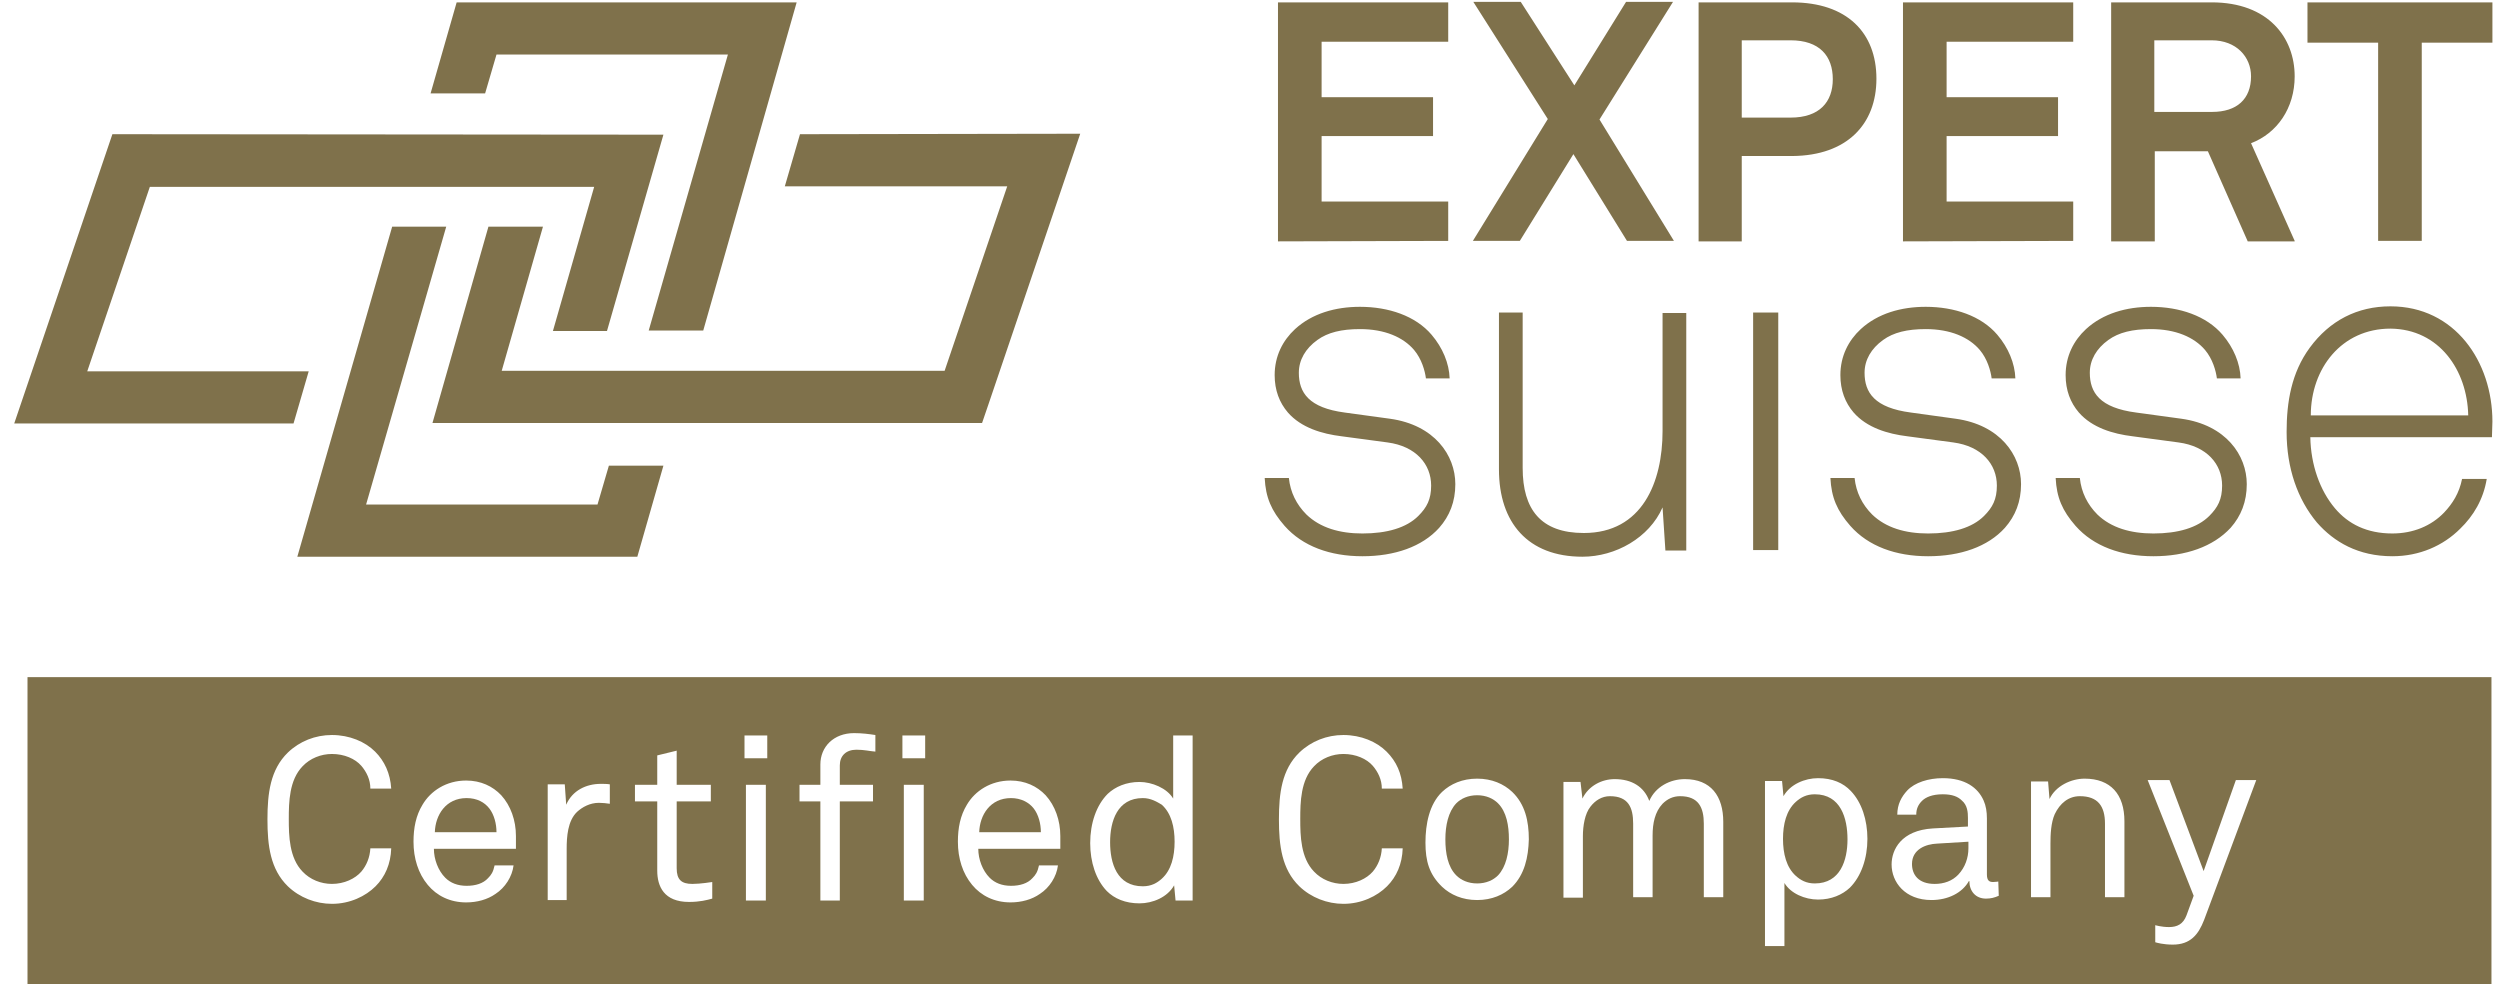 <?xml version="1.0" encoding="UTF-8"?> <svg xmlns="http://www.w3.org/2000/svg" id="uuid-e6bb5d51-838d-49c1-ad53-616519217843" width="527.2" height="209.5" viewBox="0 0 527.2 209.5"><defs><style>.uuid-54c4fe45-acb3-4f51-af8b-6d1b136db76e{fill:#7f714b;}</style></defs><path class="uuid-54c4fe45-acb3-4f51-af8b-6d1b136db76e" d="M305.4,50.8v-8.3h-26.7v-13.8h23.5v-8.2h-23.5v-11.7h26.7V.5h-35.9v50.4l35.9-.1h0ZM353,50.8l-15.7-25.6L352.8.4h-9.9l-10.9,17.6L320.7.4h-10l15.7,24.7-15.8,25.7h9.9l11.3-18.3,11.3,18.3s9.9,0,9.9,0ZM395.7,16.6c0-9.7-6.2-16.1-17.8-16.1h-19.7v50.4h9.1v-18h10.7c11.5-.1,17.7-6.7,17.7-16.3M386.5,16.7c0,4.8-2.8,8.1-8.9,8.1h-10.3V8.5h10.3c6.1,0,8.9,3.3,8.9,8.2M437.2,50.8v-8.3h-26.7v-13.8h23.5v-8.2h-23.5v-11.7h26.7V.5h-35.9v50.4l35.9-.1h0ZM483.9,50.8l-9.2-20.6c5.5-2.1,9.2-7.4,9.2-14.1,0-8.1-5.5-15.6-17.5-15.6h-21.2v50.4h9.2v-19h11.2l8.4,19h9.9v-.1ZM474.7,16.1c0,4.8-3,7.5-8.2,7.5h-12.2v-15.1h12.1c5.2,0,8.3,3.5,8.3,7.6M525.6,9V.5h-39v8.5h14.9v41.8h9.2V9h14.9Z"></path><path class="uuid-54c4fe45-acb3-4f51-af8b-6d1b136db76e" d="M525.6,88.9c0-12.6-7.9-24.3-21.5-24.3-7,0-12.8,3-17,8.7-3.9,5.3-4.9,11.5-4.9,17.8,0,7.6,2.3,14.2,6.4,19.1,3.6,4.1,8.7,7.1,15.9,7.1,5.7,0,10.7-2.2,14.3-5.8,2.8-2.7,4.9-6.2,5.6-10.5h-5.2c-.6,3-2,5.2-3.8,7.1-2.7,2.8-6.5,4.4-10.9,4.4-5.4,0-9.3-2-12.1-5.3-3.2-3.8-5.1-9.2-5.2-15h38.3c0-1.2.1-2.1.1-3.3M520.5,87.6h-33.2c0-9.9,6.5-18.3,16.8-18.3,10.3.1,16.2,8.8,16.4,18.3M440.7,78.6c0-2.7,1.4-5.1,3.9-6.9,2.2-1.6,5.1-2.3,9-2.3,5.2,0,9.1,1.7,11.4,4.4,1.6,1.9,2.3,4.4,2.5,6h5c-.1-3.2-1.5-6.5-3.8-9.2-3.4-4-9.1-5.9-15.1-5.9-5.2,0-10.1,1.4-13.7,4.7-2.6,2.4-4.3,5.7-4.3,9.7,0,3.2,1,5.8,2.8,7.9,2.8,3.2,7.2,4.5,11.3,5l9.7,1.3c6,.8,9.2,4.6,9.2,9.1,0,2.9-.9,4.6-2.7,6.4-2.5,2.5-6.6,3.7-11.8,3.7-4.8,0-8.9-1.2-11.8-4-2.1-2.1-3.4-4.7-3.7-7.7h-5.1c.2,4.1,1.4,6.9,4.2,10.1,3.8,4.3,9.6,6.4,16.4,6.4s12.6-2,16.3-6c2.2-2.5,3.4-5.5,3.4-9.2,0-6.1-4.4-12.5-13.8-13.8l-9.5-1.3c-7.7-1-9.8-4.2-9.8-8.4M393.2,78.6c0-2.7,1.4-5.1,3.9-6.9,2.2-1.6,5.1-2.3,9-2.3,5.2,0,9.1,1.7,11.4,4.4,1.6,1.9,2.3,4.4,2.5,6h5c-.1-3.2-1.5-6.5-3.8-9.2-3.4-4-9.1-5.9-15.1-5.9-5.2,0-10.1,1.4-13.7,4.7-2.6,2.4-4.3,5.7-4.3,9.7,0,3.2,1,5.8,2.8,7.9,2.8,3.2,7.2,4.5,11.3,5l9.7,1.3c6,.8,9.2,4.6,9.2,9.1,0,2.9-.9,4.6-2.7,6.4-2.5,2.5-6.6,3.7-11.8,3.7-4.8,0-8.9-1.2-11.8-4-2.1-2.1-3.4-4.7-3.7-7.7h-5.1c.2,4.1,1.4,6.9,4.2,10.1,3.8,4.3,9.6,6.4,16.4,6.4s12.6-2,16.2-6c2.2-2.5,3.4-5.5,3.4-9.2,0-6.1-4.4-12.5-13.8-13.8l-9.4-1.3c-7.7-1-9.8-4.2-9.8-8.4M350.6,90.9c0,10.8-4.3,21.5-16.6,21.5-9.1,0-12.9-5-12.9-13.7v-32.8h-5v33.1c0,11.2,6.1,18.4,17.6,18.4,7,0,14.1-4,16.9-10.4l.6,9.1h4.4v-50.1h-5v24.9ZM273.9,78.6c0-2.7,1.4-5.1,3.9-6.9,2.2-1.6,5.1-2.3,9-2.3,5.2,0,9.1,1.7,11.4,4.4,1.6,1.9,2.3,4.4,2.5,6h5c-.1-3.2-1.5-6.5-3.8-9.2-3.4-4-9.1-5.9-15.1-5.9-5.2,0-10.1,1.4-13.7,4.7-2.6,2.4-4.3,5.7-4.3,9.7,0,3.2,1,5.8,2.8,7.9,2.8,3.2,7.2,4.5,11.3,5l9.7,1.3c6,.8,9.2,4.6,9.2,9.1,0,2.9-.9,4.6-2.7,6.4-2.5,2.5-6.6,3.7-11.8,3.7-4.8,0-8.9-1.2-11.8-4-2.1-2.1-3.4-4.7-3.7-7.7h-5.1c.2,4.1,1.4,6.9,4.2,10.1,3.8,4.3,9.6,6.4,16.4,6.4s12.6-2,16.2-6c2.2-2.5,3.4-5.5,3.4-9.2,0-6.1-4.4-12.5-13.8-13.8l-9.5-1.3c-7.6-1-9.7-4.2-9.7-8.4M375,65.9h-5.3v50.1h5.3v-50.1Z"></path><path class="uuid-54c4fe45-acb3-4f51-af8b-6d1b136db76e" d="M82.7,47.8l-20,69.6h71.7l5.5-19.2h-11.5l-2.4,8.2h-48.8l16.9-58.6s-11.4,0-11.4,0ZM168.7,28.3l-3.2,11h46.9l-13.2,38.9h-93.4l8.7-30.4h-11.5l-11.8,41.4h115.9l1.3-3.8,19.4-57.2-59.1.1h0ZM23.7,28.3L3,89.3h58.9l3.2-11H18.4l13.2-38.9h93.7l-8.7,30.4h11.4l11.9-41.4-116.2-.1h0ZM96.3.5l-5.5,19.2h11.5l2.4-8.2h48.8l-16.7,58.2h11.5L168,.5h-71.7Z"></path><path class="uuid-54c4fe45-acb3-4f51-af8b-6d1b136db76e" d="M382.7,167.5c-1.8,0-3,.7-4,1.6-2,1.8-2.7,4.7-2.7,7.8s.7,6,2.7,7.8c1,.9,2.2,1.6,4,1.6,5.4,0,6.9-4.9,6.9-9.3s-1.4-9.5-6.9-9.5Z"></path><path class="uuid-54c4fe45-acb3-4f51-af8b-6d1b136db76e" d="M403.2,182.2c0,2.2,1.3,4.2,4.8,4.2,1.9,0,3.7-.6,5-2,1.4-1.5,2.1-3.5,2.1-5.5v-1.4l-6.6.4c-2.4.1-5.3,1.2-5.3,4.3Z"></path><path class="uuid-54c4fe45-acb3-4f51-af8b-6d1b136db76e" d="M241,168.3c-5.4,0-6.9,4.9-6.9,9.3s1.4,9.3,6.9,9.3c1.8,0,3-.7,4-1.6,2-1.8,2.7-4.7,2.7-7.8s-.7-6-2.7-7.8c-1-.6-2.3-1.4-4-1.4Z"></path><path class="uuid-54c4fe45-acb3-4f51-af8b-6d1b136db76e" d="M311.5,167.7c-1.9,0-3.4.7-4.4,1.7-1.7,1.8-2.3,4.7-2.3,7.6s.5,5.8,2.3,7.6c1,1,2.5,1.7,4.4,1.7s3.4-.7,4.4-1.7c1.7-1.8,2.3-4.7,2.3-7.6s-.5-5.8-2.3-7.6c-1-1-2.5-1.7-4.4-1.7Z"></path><path class="uuid-54c4fe45-acb3-4f51-af8b-6d1b136db76e" d="M213.2,168.3c-4.4,0-6.6,3.6-6.7,7.2h13c0-1.8-.5-3.7-1.5-5s-2.7-2.2-4.8-2.2Z"></path><path class="uuid-54c4fe45-acb3-4f51-af8b-6d1b136db76e" d="M98.4,168.3c-4.4,0-6.6,3.6-6.7,7.2h13c0-1.8-.5-3.7-1.5-5s-2.6-2.2-4.8-2.2Z"></path><path class="uuid-54c4fe45-acb3-4f51-af8b-6d1b136db76e" d="M5.8,142.8v64.7h519.6v-64.7H5.8ZM79.2,186.9c-2.1,2.1-5.4,3.7-9.2,3.7-3.4,0-6.8-1.3-9.3-3.7-3.7-3.6-4.3-8.6-4.3-14.1s.6-10.5,4.3-14.1c2.5-2.4,5.8-3.7,9.3-3.7,3.7,0,7,1.4,9.1,3.5,2,2,3.2,4.6,3.4,7.8h-4.4c0-1.9-.8-3.5-1.9-4.8-1.3-1.5-3.6-2.5-6.2-2.5-2.3,0-4.6.9-6.2,2.6-2.8,2.9-2.9,7.5-2.9,11.1s.1,8.2,2.9,11.1c1.6,1.7,3.9,2.6,6.2,2.6,2.6,0,4.9-1.1,6.2-2.6,1.1-1.3,1.8-3,1.9-4.9h4.4c-.1,3.3-1.3,6-3.3,8ZM108.8,179h-17.3c0,2.2.9,4.6,2.4,6.1,1.1,1.1,2.6,1.7,4.5,1.7s3.5-.5,4.5-1.6c.7-.7,1.1-1.3,1.4-2.7h4c-.3,2.4-1.8,4.7-3.8,6-1.7,1.2-3.9,1.8-6.2,1.8-3.4,0-6.2-1.4-8.1-3.7-2-2.4-3-5.6-3-9.1,0-2.9.5-5.5,1.9-7.8,1.7-2.9,5-5.1,9.2-5.1,3.1,0,5.6,1.2,7.4,3.1,2,2.2,3.1,5.3,3.1,8.6v2.7ZM128.6,169.5c-.7-.1-1.5-.2-2.3-.2-1.9,0-3.5.9-4.6,1.9-2,1.9-2.2,5.3-2.2,7.8v10.8h-4v-24.4h3.6l.3,4.3c1.3-3,4.2-4.4,7.3-4.4.6,0,1.3,0,1.9.1v4.1ZM150.2,189.5c-1.1.3-2.6.7-4.9.7-5.3,0-6.7-3.3-6.7-6.6v-14.6h-4.7v-3.5h4.7v-6.2l4.1-1v7.2h7.2v3.5h-7.2v14.1c0,2.4,1,3.3,3.3,3.3,1.7,0,4.2-.4,4.2-.4v3.5h0ZM161.5,189.9h-4.2v-24.4h4.2v24.4ZM161.8,159.9h-4.8v-4.8h4.8v4.8ZM184.6,158.5c-1.3-.1-2.3-.4-4-.4-2.2,0-3.5,1.3-3.5,3.3v4.1h7v3.5h-7v20.9h-4.1v-20.9h-4.4v-3.5h4.4v-4.3c0-3.7,2.8-6.6,7.1-6.6,1.7,0,3.2.2,4.5.4v3.5ZM194.8,189.9h-4.2v-24.4h4.2v24.4ZM195.1,159.9h-4.8v-4.8h4.8v4.8ZM223.6,179h-17.3c0,2.2.9,4.6,2.4,6.1,1.1,1.1,2.6,1.7,4.5,1.7s3.5-.5,4.5-1.6c.7-.7,1.1-1.3,1.4-2.7h4c-.3,2.4-1.8,4.7-3.8,6-1.7,1.2-3.9,1.8-6.2,1.8-3.4,0-6.2-1.4-8.1-3.7-2-2.4-3-5.6-3-9.1,0-2.9.5-5.5,1.9-7.8,1.7-2.9,5-5.1,9.2-5.1,3.1,0,5.6,1.2,7.4,3.1,2,2.2,3.1,5.3,3.1,8.6v2.7ZM251.5,189.9h-3.6l-.3-3.2c-1.4,2.5-4.5,3.8-7.3,3.8-3,0-5.3-1-6.9-2.6-2.3-2.4-3.5-6.1-3.5-10.1,0-4.2,1.3-8,3.7-10.4,1.6-1.5,3.9-2.5,6.7-2.5,2.6,0,5.8,1.3,7.1,3.5v-13.3h4.1v34.8h0ZM292.5,186.9c-2.1,2.1-5.4,3.7-9.2,3.7-3.4,0-6.8-1.3-9.3-3.7-3.7-3.6-4.3-8.6-4.3-14.1s.6-10.5,4.3-14.1c2.5-2.4,5.8-3.7,9.3-3.7,3.7,0,7,1.4,9.1,3.5s3.2,4.6,3.4,7.8h-4.4c0-1.9-.8-3.5-1.9-4.8-1.3-1.5-3.6-2.5-6.2-2.5-2.3,0-4.6.9-6.2,2.6-2.8,2.9-2.9,7.5-2.9,11.1s.1,8.2,2.9,11.1c1.6,1.7,3.9,2.6,6.2,2.6,2.6,0,4.9-1.1,6.2-2.6,1.1-1.3,1.8-3,1.9-4.9h4.4c-.1,3.3-1.3,6-3.3,8ZM318.9,187c-1.8,1.7-4.3,2.8-7.4,2.8s-5.6-1.1-7.4-2.8c-2.7-2.6-3.5-5.4-3.5-9.3s.8-8.1,3.5-10.7c1.8-1.7,4.3-2.8,7.4-2.8s5.6,1.1,7.4,2.8c2.7,2.6,3.5,6.1,3.5,10-.1,3.8-.9,7.4-3.5,10ZM363.4,189.2h-4.1v-15.5c0-3.4-1.1-5.8-5-5.8-1.5,0-2.7.6-3.7,1.6-1.6,1.7-2.1,4.1-2.1,6.7v13h-4.1v-15.5c0-3.4-1-5.8-4.9-5.8-1.7,0-3.1.9-4.1,2.2-1.2,1.5-1.6,4.1-1.6,6.2v13h-4.1v-24.4h3.6l.4,3.5c1.3-2.7,4.1-4.1,6.8-4.1,3.6,0,6.2,1.6,7.3,4.6,1.3-3,4.4-4.6,7.5-4.6,5.5,0,8.1,3.6,8.1,9v15.9h0ZM390.1,187.2c-1.6,1.5-3.9,2.5-6.7,2.5s-5.8-1.3-7.1-3.5v13.3h-4.1v-34.8h3.6l.3,3.2c1.4-2.5,4.5-3.8,7.3-3.8,3,0,5.3,1,6.9,2.7,2.3,2.4,3.5,6.1,3.5,10.1,0,4.1-1.3,7.9-3.7,10.3ZM421.5,188.9c-.9.4-1.7.6-2.7.6-2.2,0-3.5-1.6-3.5-3.7h-.1c-1.4,2.5-4.4,4-7.9,4-5.6,0-8.4-3.8-8.4-7.5,0-3.1,2-7.2,8.7-7.6l7.4-.4v-1.8c0-1.2-.1-2.7-1.3-3.7-.8-.8-2-1.3-4-1.3-2.2,0-3.6.6-4.4,1.4-.8.8-1.2,1.7-1.2,2.9h-4c0-2.2.9-3.8,2.1-5.1,1.6-1.7,4.5-2.6,7.5-2.6,4.7,0,7.4,2,8.6,4.7.5,1.1.7,2.4.7,3.8v11.8c0,1.3.5,1.6,1.3,1.6.4,0,1.1-.1,1.1-.1l.1,3h0ZM448,189.2h-4.1v-15.5c0-3.7-1.5-5.8-5.3-5.8-2.4,0-4.2,1.5-5.3,3.8-.8,1.8-.9,4.3-.9,6.2v11.3h-4.1v-24.4h3.6l.3,3.7c1.3-2.8,4.6-4.3,7.4-4.3,5.5,0,8.4,3.3,8.4,9v16ZM464.8,194c-1.2,3.1-2.9,5.2-6.6,5.2-2,0-3.4-.4-3.7-.5v-3.6s1.3.4,2.9.4c1.7,0,3-.6,3.7-2.5l1.5-4.1-9.7-24.4h4.6l7.2,19.2,6.8-19.2h4.3l-11,29.5Z"></path></svg> 